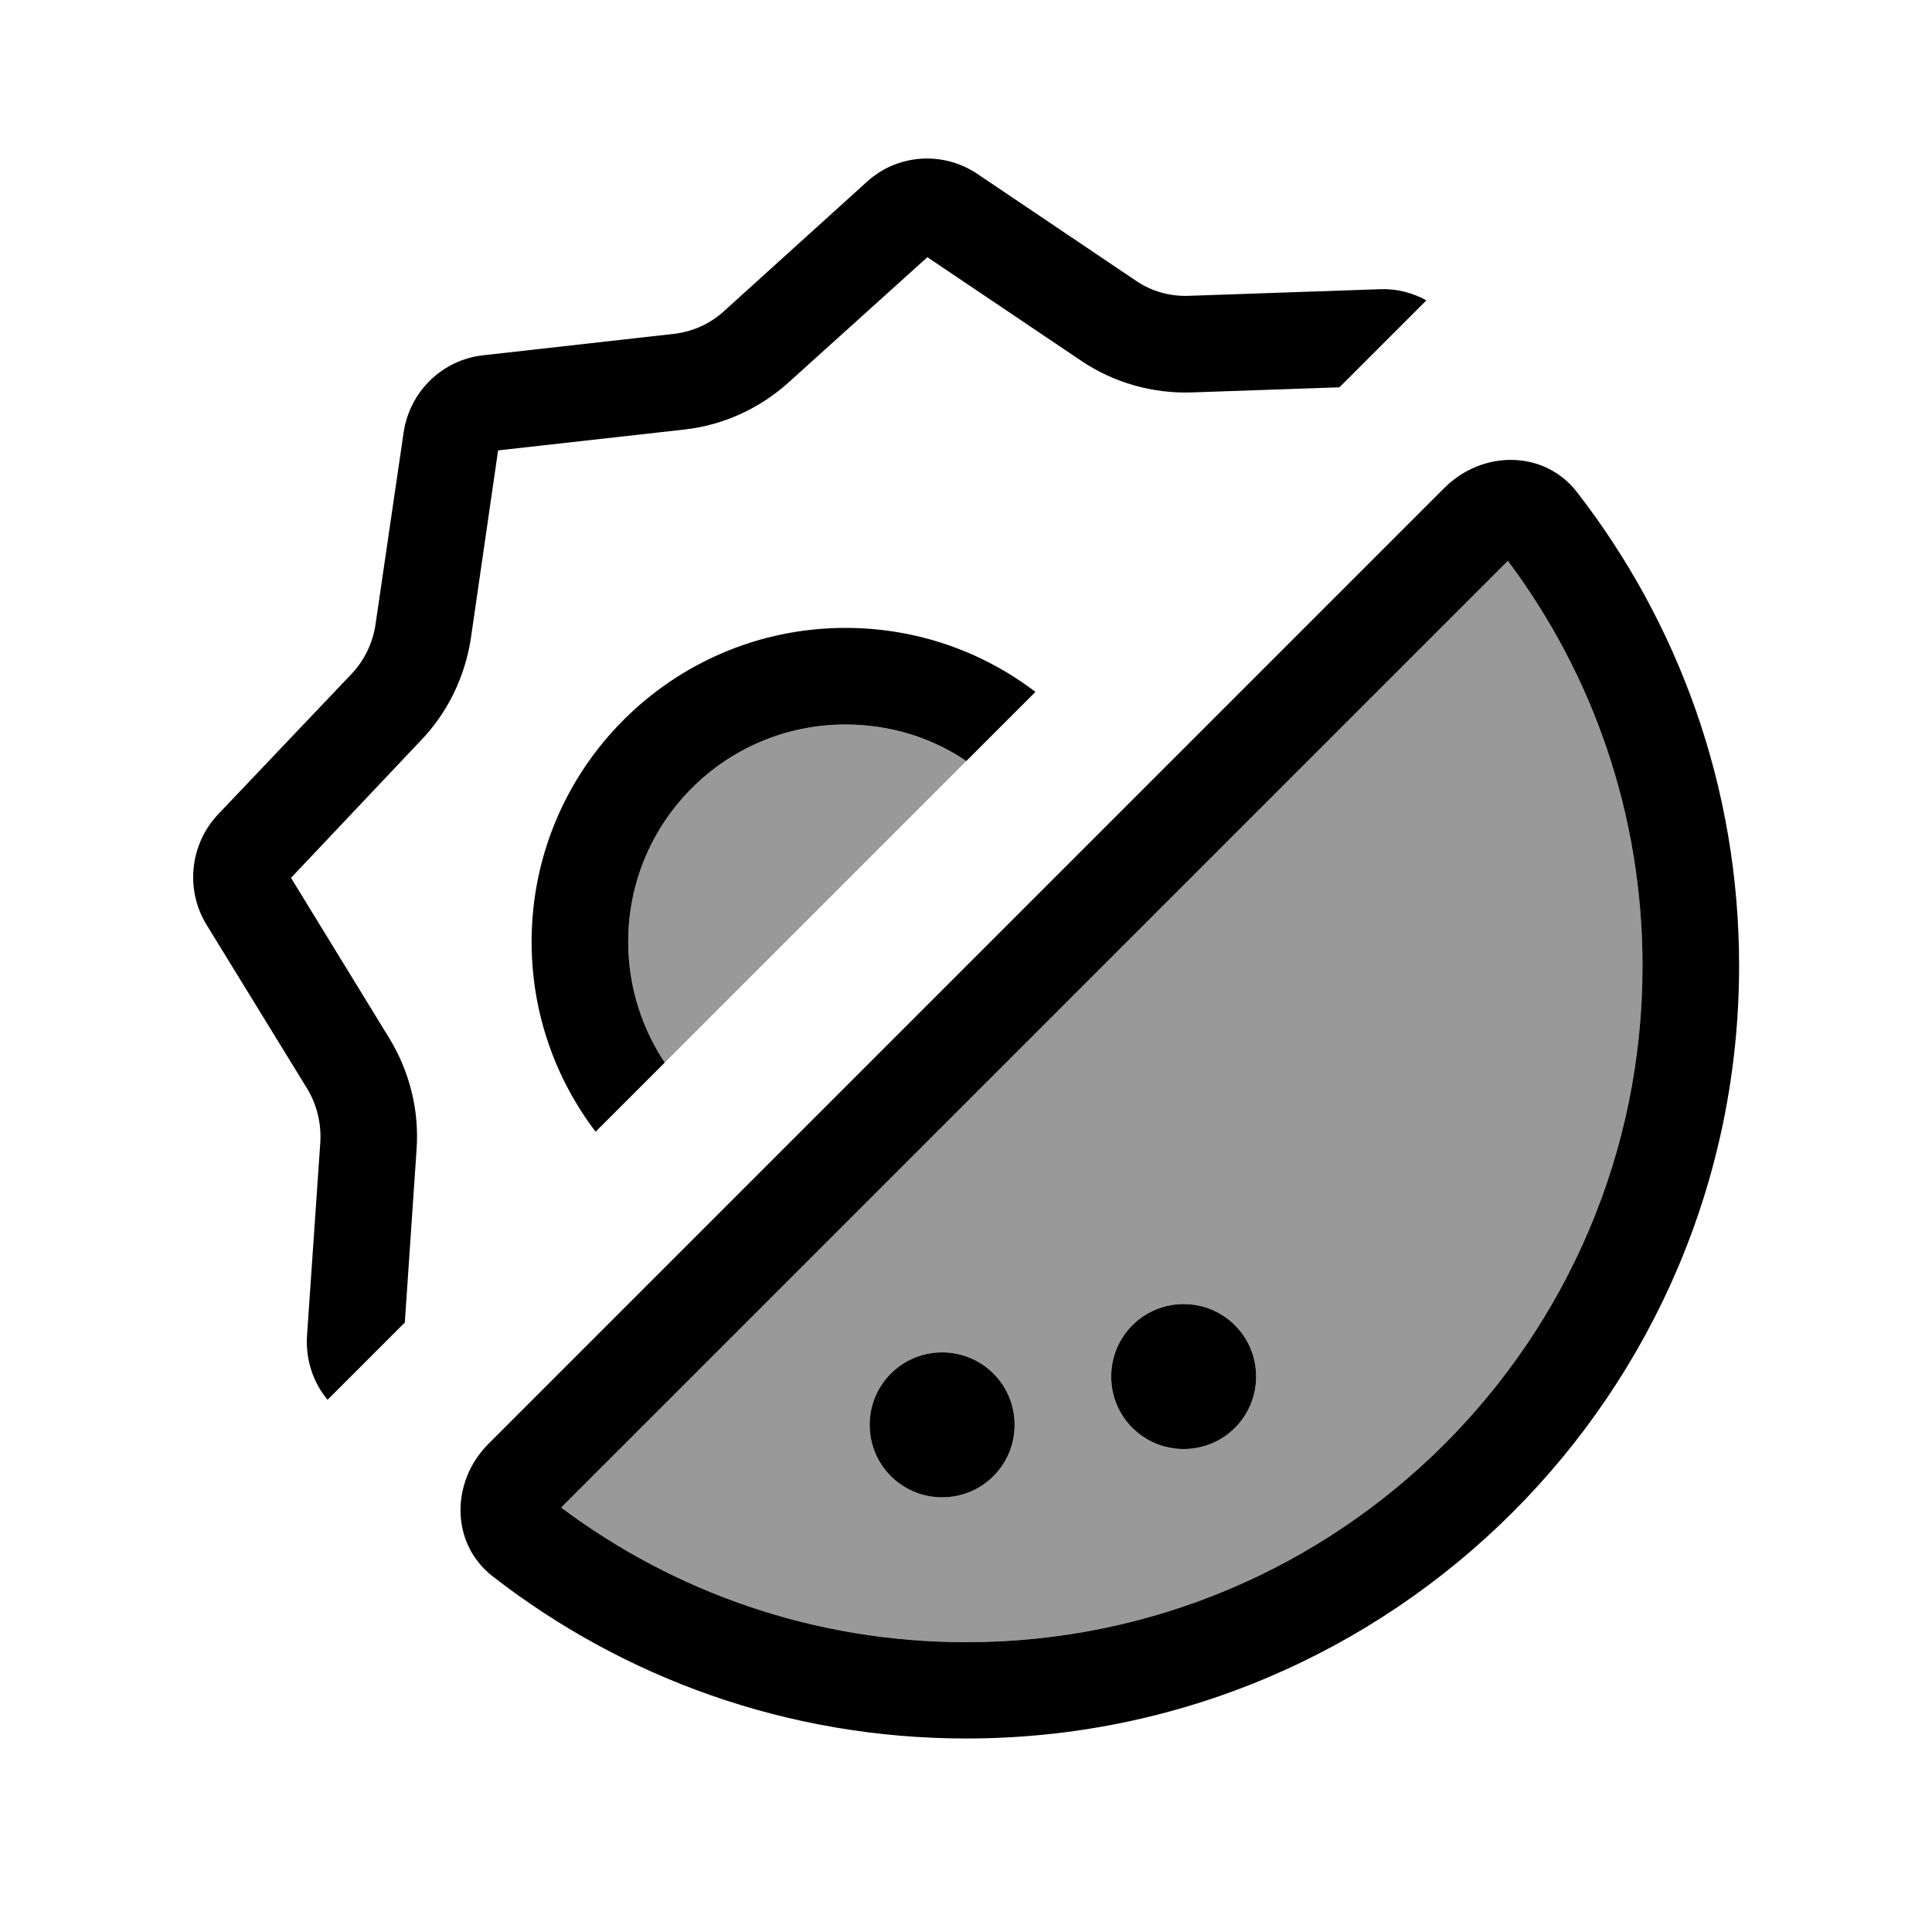 <svg xmlns="http://www.w3.org/2000/svg" viewBox="0 0 640 640"><!--! Font Awesome Pro 7.1.0 by @fontawesome - https://fontawesome.com License - https://fontawesome.com/license (Commercial License) Copyright 2025 Fonticons, Inc. --><path opacity=".4" fill="currentColor" d="M185.9 499.4L499.5 185.8C527.5 223.2 544.1 269.6 544.1 320C544.1 443.7 443.8 544 320.1 544C269.7 544 223.3 527.4 185.9 499.4zM208.1 312C208.1 272.2 240.3 240 280.1 240C294.9 240 308.7 244.5 320.1 252.1C286.8 285.4 253.5 318.7 220.2 352C212.5 340.6 208.1 326.8 208.1 312zM288.1 472C288.1 485.3 298.8 496 312.1 496C325.4 496 336.1 485.3 336.1 472C336.1 458.7 325.4 448 312.1 448C298.8 448 288.1 458.7 288.1 472zM368.1 456C368.1 469.3 378.8 480 392.1 480C405.4 480 416.1 469.3 416.1 456C416.1 442.7 405.4 432 392.1 432C378.8 432 368.1 442.7 368.1 456z"/><path fill="currentColor" d="M96.4 290.8L129 344C135.7 355 138.9 367.8 138 380.7L134.1 438.1L108.5 463.7C103.7 457.9 101.2 450.4 101.7 442.5L106.1 378.5C106.5 372.3 105 366 101.8 360.7L68.4 306.3C61.3 294.7 62.9 279.6 72.3 269.7L116.4 223.3C120.7 218.8 123.5 213 124.4 206.8L133.7 143.3C135.7 129.7 146.5 119.2 160 117.7L223.2 110.6C229.4 109.9 235.2 107.3 239.8 103.1L287.2 60.2C297.3 51 312.3 50 323.6 57.5L376.3 93C381.4 96.5 387.5 98.2 393.7 98L457.2 95.8C462.7 95.6 468 97 472.5 99.5L443.7 128.3L394.7 130C381.8 130.4 369 126.8 358.3 119.6L307.2 85.2L261.1 126.8C251.5 135.4 239.5 140.9 226.6 142.3L165 149.2L156 211.3C154.1 224 148.4 235.9 139.5 245.2L96.4 290.8zM185.9 499.4C223.3 527.4 269.7 544 320.1 544C443.8 544 544.1 443.7 544.1 320C544.1 269.6 527.5 223.2 499.5 185.8L185.9 499.4zM478.5 161.6C491 149.1 511.4 149 522.3 162.9C556 206.3 576.1 260.8 576.1 319.9C576.1 461.3 461.5 575.9 320.1 575.9C260.9 575.9 206.4 555.8 163.1 522.1C149.2 511.2 149.3 490.8 161.8 478.3L478.5 161.6zM312.1 448C325.4 448 336.1 458.7 336.1 472C336.1 485.3 325.4 496 312.1 496C298.8 496 288.1 485.3 288.1 472C288.1 458.7 298.8 448 312.1 448zM368.1 456C368.1 442.7 378.8 432 392.1 432C405.4 432 416.1 442.7 416.1 456C416.1 469.3 405.4 480 392.1 480C378.8 480 368.1 469.3 368.1 456zM343 229.2L320.1 252.1C308.7 244.4 294.9 240 280.1 240C240.3 240 208.1 272.2 208.1 312C208.1 326.8 212.6 340.6 220.2 352L197.3 374.9C184 357.4 176.1 335.6 176.1 312C176.1 254.6 222.7 208 280.1 208C303.7 208 325.6 215.9 343 229.2z"/></svg>